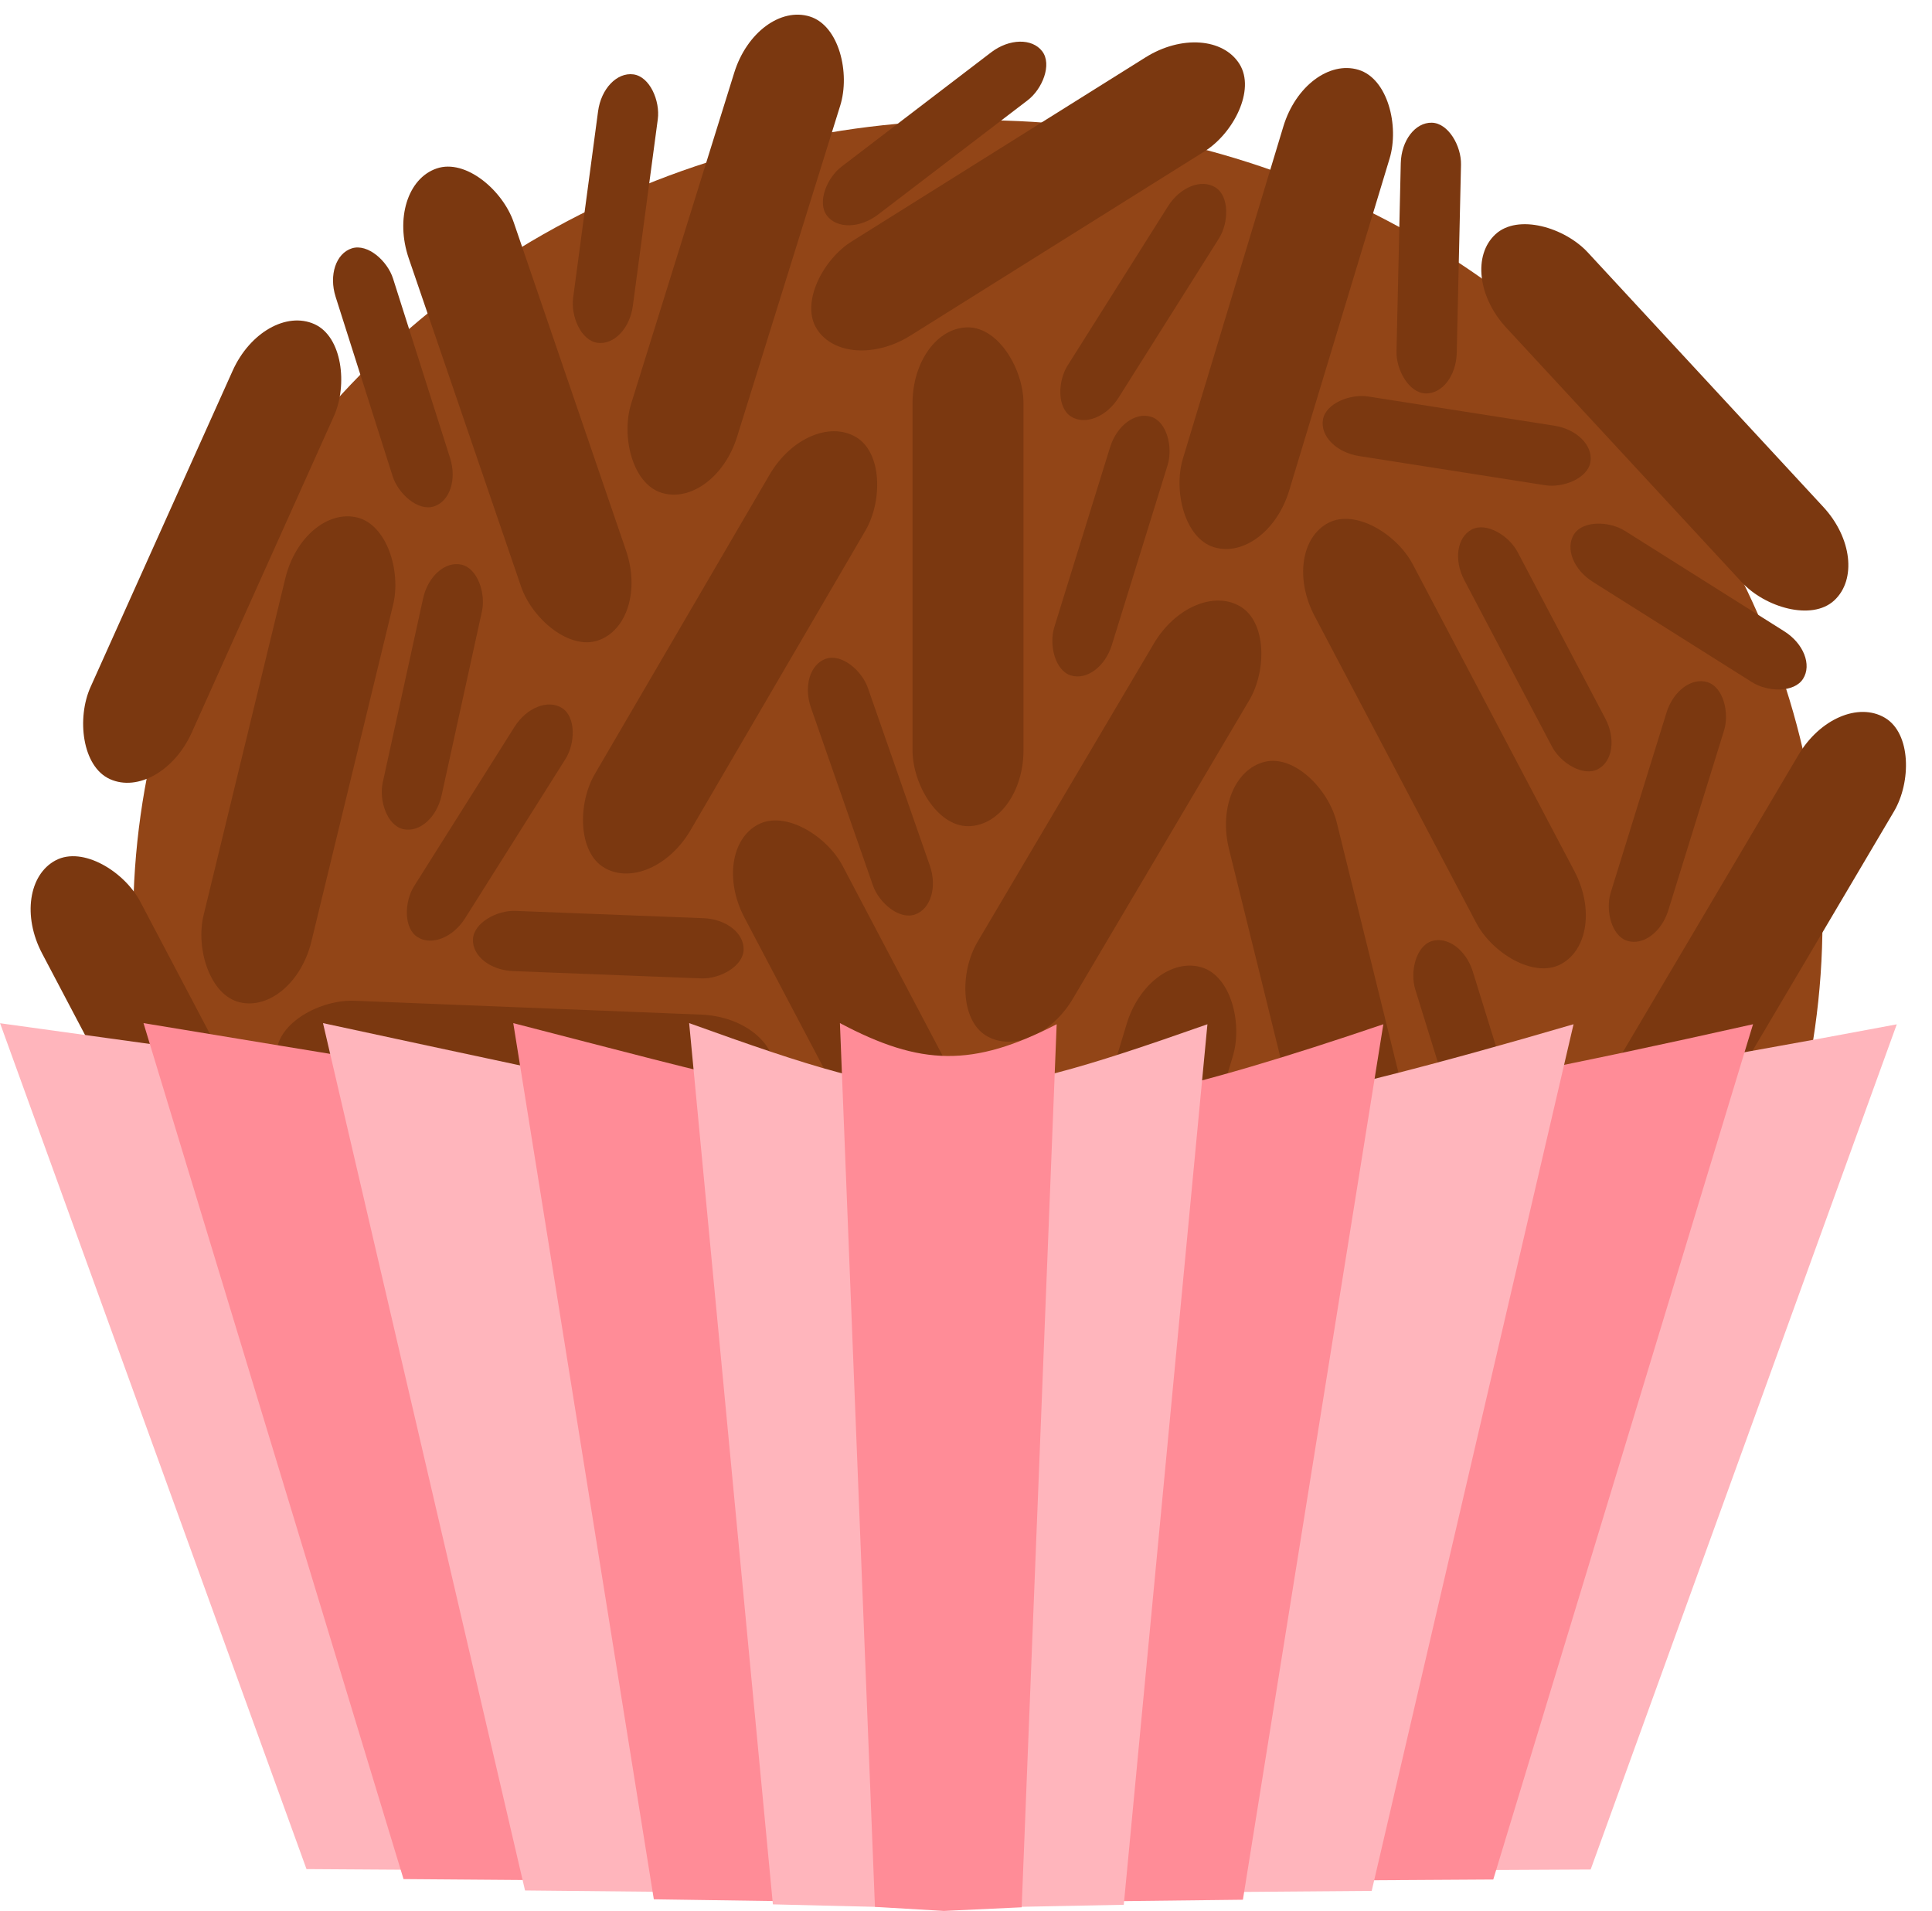 <?xml version="1.0" encoding="UTF-8" standalone="no"?><svg xmlns="http://www.w3.org/2000/svg" xmlns:xlink="http://www.w3.org/1999/xlink" fill="#000000" height="1724.5" preserveAspectRatio="xMidYMid meet" version="1" viewBox="137.3 115.5 1743.4 1724.5" width="1743.4" zoomAndPan="magnify"><g fill="#904213" id="change1_1" transform="translate(-681.34 31.198) scale(2.268)"><ellipse cx="750" cy="403.79" fill="inherit" fill-rule="evenodd" opacity="0.98" rx="336.07" ry="318.8"/></g><g fill="#7b3810" fill-rule="evenodd" id="change2_1" transform="translate(-681.34 172.6) scale(2.268)"><rect fill="inherit" height="198.48" ry="30.255" transform="rotate(-13.855)" width="44.154" x="750.34" y="476.8"/><rect fill="inherit" height="198.48" ry="30.255" transform="rotate(30.581)" width="44.154" x="1066.8" y="-340.97"/><rect fill="inherit" height="198.48" ry="30.255" transform="rotate(-27.776)" width="44.154" x="423.01" y="576.77"/><rect fill="inherit" height="198.48" ry="30.255" transform="rotate(16.827)" width="44.154" x="885.23" y="101.44"/><rect fill="inherit" height="198.48" ry="30.255" transform="rotate(-27.776)" width="44.154" x="679.64" y="576.31"/><rect fill="inherit" height="198.48" ry="30.255" transform="rotate(16.827)" width="44.154" x="841.53" y="-258.47"/><rect fill="inherit" height="198.48" ry="30.255" transform="rotate(-18.889)" width="44.154" x="470.26" y="212.7"/><rect fill="inherit" height="198.48" ry="30.255" transform="rotate(30.581)" width="44.154" x="823.45" y="-248.63"/><rect fill="inherit" height="198.48" ry="30.255" transform="rotate(137.224)" width="44.154" x="-677.54" y="-897.65"/><rect fill="inherit" height="198.48" ry="30.255" transform="rotate(17.296)" width="44.154" x="624.67" y="-220.87"/><rect fill="inherit" height="198.48" ry="30.255" width="44.154" x="724.02" y="105.08"/><rect fill="inherit" height="198.48" ry="30.255" transform="rotate(30.271)" width="44.154" x="658.7" y="-225.18"/><rect fill="inherit" height="198.48" ry="30.255" transform="rotate(57.933)" width="44.154" x="431.62" y="-723.64"/><rect fill="inherit" height="198.48" ry="30.255" transform="rotate(24.192)" width="44.154" x="463.82" y="-104.5"/><rect fill="inherit" height="198.48" ry="30.255" transform="rotate(13.638)" width="44.154" x="509.42" y="57.026"/><rect fill="inherit" height="198.48" ry="30.255" transform="rotate(70.715)" width="44.154" x="755.44" y="-819.69"/><rect fill="inherit" height="198.48" ry="30.255" transform="rotate(-27.776)" width="44.154" x="169.12" y="459.14"/><rect fill="inherit" height="198.48" ry="30.255" transform="rotate(92.291)" width="44.154" x="352.66" y="-684.8"/><rect fill="inherit" height="198.48" ry="30.255" transform="rotate(101.05)" width="44.154" x="335.88" y="-808.51"/><rect fill="inherit" height="107.76" ry="16.427" transform="rotate(-27.776)" width="23.973" x="739" y="605.24"/><rect fill="inherit" height="107.76" ry="16.427" transform="rotate(-57.776)" width="23.973" x="355.84" y="935.09"/><rect fill="inherit" height="107.76" ry="16.427" transform="rotate(32.224)" width="23.973" x="619.33" y="-94.676"/><rect fill="inherit" height="107.76" ry="16.427" transform="rotate(32.224)" width="23.973" x="728.83" y="-408.55"/><rect fill="inherit" height="107.76" ry="16.427" transform="rotate(17.224)" width="23.973" x="811.87" y="-108.14"/><rect fill="inherit" height="107.76" ry="16.427" transform="scale(-1) rotate(-87.776)" width="23.973" x="315.05" y="-670.01"/><rect fill="inherit" height="107.76" ry="16.427" transform="rotate(17.224)" width="23.973" x="1054.6" y="-72.831"/><rect fill="inherit" height="107.76" ry="16.427" transform="rotate(-19.22)" width="23.973" x="561.1" y="450.74"/><rect fill="inherit" height="107.76" ry="16.427" transform="rotate(12.369)" width="23.973" x="562.62" y="78.224"/><rect fill="inherit" height="107.76" ry="16.427" transform="rotate(7.615)" width="23.973" x="596.16" y="-76.847"/><rect fill="inherit" height="107.76" ry="16.427" transform="rotate(52.616)" width="23.973" x="455.13" y="-619.19"/><rect fill="inherit" height="107.76" ry="16.427" transform="rotate(-17.63)" width="23.973" x="443.12" y="221.9"/><rect fill="inherit" height="107.76" ry="16.427" transform="scale(-1 1) rotate(17.224)" width="23.973" x="-797.46" y="609.2"/><rect fill="inherit" height="107.76" ry="16.427" transform="rotate(-81.084)" width="23.973" x="-14.648" y="898.57"/><rect fill="inherit" height="107.76" ry="16.427" transform="rotate(1.299)" width="23.973" x="918.95" y="2.546"/></g><g id="change3_1"><path d="m137.36 1038.9 276.52 763.35 544.38 3.51 614.42-3.143 276.23-762.72c-755.55 142.21-882.65 113.38-1711.6-0.988z" fill="#ffb5bc" fill-rule="evenodd"/></g><g id="change4_1"><path d="m266.79 1038.8 234.64 772.47 461.96 3.552 521.41-3.181 234.41-771.83c-641.16 143.91-749 114.74-1452.4-1z" fill="#ff8c97" fill-rule="evenodd"/></g><g id="change3_2"><path d="m428.76 1038.8 182.32 782.74 358.92 3.599 405.11-3.223 182.13-782.1c-498.17 145.82-581.95 116.26-1128.5-1.013z" fill="#ffb5bc" fill-rule="evenodd"/></g><g id="change4_2"><path d="m600.46 1038.8 126.84 790.72 249.72 3.636 281.85-3.256 126.72-790.06c-353.75 120.1-410.64 95.566-785.12-1.023z" fill="#ff8c97" fill-rule="evenodd"/></g><g id="change3_3"><path d="m759.18 1038.8 75.557 795.28 148.75 3.657 167.89-3.275 75.48-794.62c-221.77 77.966-249.58 77.539-467.67-1.029z" fill="#ffb5bc" fill-rule="evenodd"/></g><g id="change4_3"><path d="m895.23 1038.8 31.598 797.55 62.206 3.667 70.211-3.284 31.566-796.91c-75.752 39.119-122.81 37.62-195.58-1.032z" fill="#ff8c97" fill-rule="evenodd"/></g></svg>
